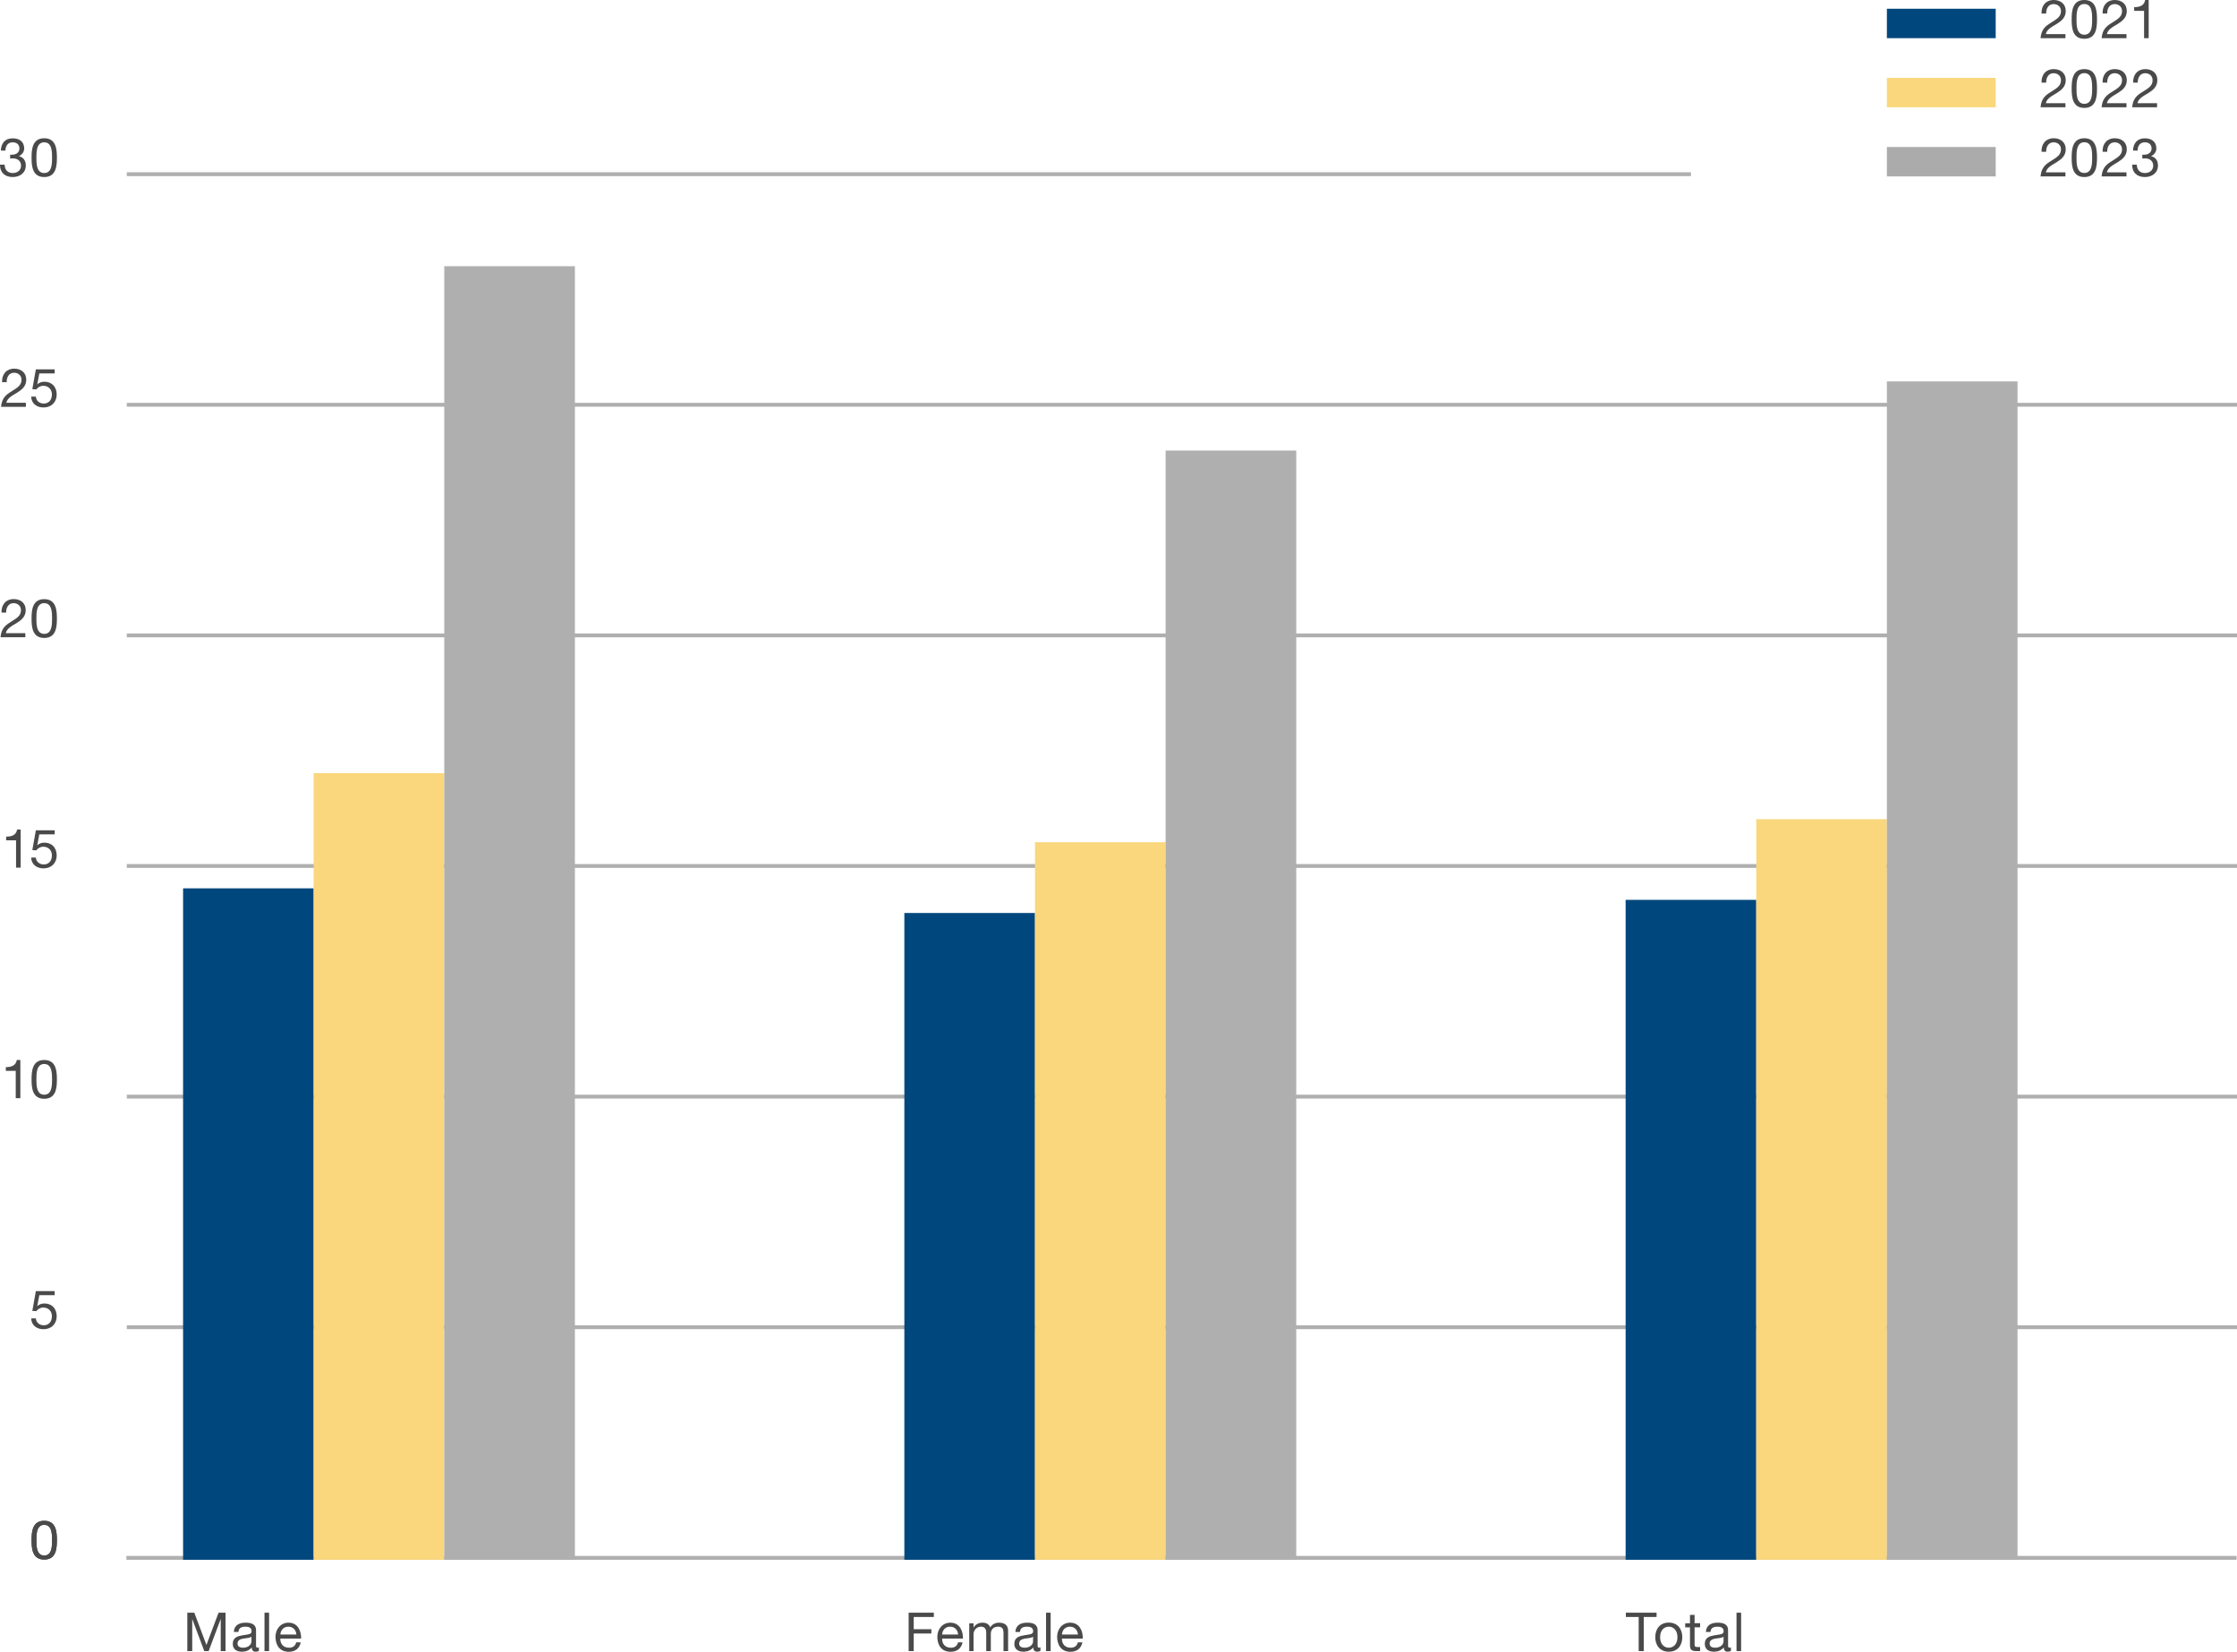 <?xml version="1.0" encoding="UTF-8"?><svg id="Layer_1" xmlns="http://www.w3.org/2000/svg" width="291.29" height="215.05" viewBox="0 0 291.29 215.05"><path d="M5.76,202.52c-1.02,0-1.02-1.26-1.02-2s0-2,1.02-2,1.02,1.26,1.02,2,0,2-1.02,2ZM5.76,203.05c1.55,0,1.65-1.43,1.65-2.52s-.1-2.53-1.65-2.53-1.65,1.44-1.65,2.53.1,2.52,1.65,2.52Z" fill="#4a4a4a" stroke-width="0"/><path d="M5.76,22.53c-1.02,0-1.02-1.26-1.02-2s0-2,1.02-2,1.02,1.26,1.02,2,0,2-1.02,2ZM5.76,23.05c1.55,0,1.65-1.43,1.65-2.52s-.1-2.53-1.65-2.53-1.65,1.44-1.65,2.53.1,2.52,1.65,2.52ZM0,21.43c-.02,1.03.64,1.62,1.65,1.62.93,0,1.71-.53,1.71-1.51,0-.6-.29-1.07-.9-1.2h0c.39-.19.69-.56.69-1,0-.92-.65-1.33-1.51-1.33-.99,0-1.5.66-1.53,1.6h.6c0-.58.29-1.08.94-1.08.5,0,.88.27.88.8s-.44.81-.95.81h-.26s0,.5,0,.5c.11-.01.23-.02.36-.02.59,0,1.06.33,1.06.95s-.5.96-1.08.96c-.68,0-1.04-.45-1.06-1.09H0Z" fill="#4a4a4a" stroke-width="0"/><path d="M4.06,51.63c.02.9.72,1.42,1.58,1.42,1.16,0,1.74-.81,1.74-1.65,0-1.14-.72-1.7-1.6-1.7-.34,0-.71.11-.92.36h-.01s.27-1.44.27-1.44h2v-.53h-2.45l-.46,2.58.51.03c.23-.28.54-.47.92-.47.67,0,1.12.48,1.12,1.13,0,.78-.48,1.18-1.05,1.18-.6,0-1.01-.39-1.04-.9h-.6ZM.13,52.97h3.24v-.53H.83c.11-.61.78-.94,1.39-1.31.62-.39,1.2-.83,1.2-1.7,0-.92-.69-1.43-1.55-1.43-1.05,0-1.65.75-1.6,1.76h.6c-.02-.6.27-1.23.97-1.23.53,0,.96.36.96.9,0,.69-.43.99-1.27,1.51-.7.42-1.3.86-1.39,2.03Z" fill="#4a4a4a" stroke-width="0"/><path d="M5.76,82.53c-1.02,0-1.02-1.26-1.02-2s0-2,1.02-2,1.02,1.26,1.02,2,0,2-1.02,2ZM5.76,83.06c1.55,0,1.65-1.43,1.65-2.52s-.1-2.53-1.65-2.53-1.65,1.44-1.65,2.53.1,2.52,1.65,2.52ZM.06,82.97h3.24v-.53H.76c.11-.61.78-.94,1.39-1.31.62-.39,1.2-.83,1.2-1.7,0-.92-.69-1.43-1.55-1.43-1.05,0-1.65.75-1.6,1.76h.6c-.02-.6.27-1.23.97-1.23.53,0,.96.36.96.9,0,.69-.43.99-1.27,1.51-.7.42-1.3.86-1.39,2.03Z" fill="#4a4a4a" stroke-width="0"/><path d="M4.06,111.64c.02.9.72,1.42,1.58,1.42,1.16,0,1.74-.81,1.74-1.65,0-1.14-.72-1.7-1.6-1.7-.34,0-.71.11-.92.36h-.01s.27-1.44.27-1.44h2v-.53h-2.45l-.46,2.58.51.03c.23-.28.54-.47.92-.47.67,0,1.12.48,1.12,1.13,0,.78-.48,1.18-1.05,1.18-.6,0-1.01-.39-1.04-.9h-.6ZM2.09,112.97h.6v-4.97h-.46c-.13.76-.75.93-1.43.93v.48h1.29v3.56Z" fill="#4a4a4a" stroke-width="0"/><path d="M5.76,142.53c-1.02,0-1.02-1.26-1.02-2s0-2,1.02-2,1.02,1.26,1.02,2,0,2-1.02,2ZM5.76,143.06c1.55,0,1.65-1.43,1.65-2.52s-.1-2.53-1.65-2.53-1.65,1.44-1.65,2.53.1,2.52,1.65,2.52ZM2.05,142.98h.6v-4.97h-.46c-.13.76-.75.93-1.43.93v.48h1.29v3.56Z" fill="#4a4a4a" stroke-width="0"/><path d="M4.06,171.64c.02.9.72,1.42,1.58,1.42,1.16,0,1.74-.81,1.74-1.65,0-1.14-.72-1.7-1.6-1.7-.34,0-.71.11-.92.36h-.01s.27-1.44.27-1.44h2v-.53h-2.45l-.46,2.58.51.03c.23-.28.54-.47.92-.47.67,0,1.12.48,1.12,1.13,0,.78-.48,1.18-1.05,1.18-.6,0-1.01-.39-1.04-.9h-.6Z" fill="#4a4a4a" stroke-width="0"/><path d="M5.76,202.54c-1.02,0-1.02-1.26-1.02-2s0-2,1.02-2,1.02,1.26,1.02,2,0,2-1.02,2ZM5.76,203.06c1.55,0,1.65-1.43,1.65-2.52s-.1-2.53-1.65-2.53-1.65,1.44-1.65,2.53.1,2.52,1.65,2.52Z" fill="#4a4a4a" stroke-width="0"/><polyline points="16.46 202.58 291.24 202.58 291.24 203.08 16.46 203.08" fill="#afafaf" stroke-width="0"/><polyline points="16.51 172.55 291.29 172.55 291.29 173.05 16.51 173.05" fill="#afafaf" stroke-width="0"/><polyline points="16.51 142.53 291.29 142.53 291.29 143.03 16.51 143.03" fill="#afafaf" stroke-width="0"/><polyline points="16.51 82.48 291.29 82.48 291.29 82.98 16.51 82.98" fill="#afafaf" stroke-width="0"/><polyline points="16.51 22.43 220.19 22.43 220.19 22.93 16.51 22.93" fill="#afafaf" stroke-width="0"/><polyline points="16.51 112.5 291.29 112.5 291.29 113 16.51 113" fill="#afafaf" stroke-width="0"/><polyline points="16.51 52.45 291.29 52.45 291.29 52.95 16.51 52.95" fill="#afafaf" stroke-width="0"/><path d="M36.51,212.81c.03-.56.42-1.02,1.04-1.02s1.01.46,1.04,1.02h-2.08ZM38.57,213.82c-.1.48-.44.71-.94.71-.79,0-1.15-.56-1.13-1.19h2.71c.03-.88-.36-2.07-1.64-2.07-.99,0-1.7.79-1.7,1.88.03,1.1.58,1.91,1.74,1.91.82,0,1.39-.43,1.55-1.23h-.59ZM34.44,214.97h.6v-5h-.6v5ZM32.74,213.71c0,.34-.32.82-1.11.82-.36,0-.7-.14-.7-.53,0-.89,1.34-.55,1.81-.9v.61ZM33.71,214.49l-.18.04c-.19,0-.19-.13-.19-.41v-1.86c0-.85-.71-.99-1.36-.99-.81,0-1.5.32-1.53,1.21h.6c.03-.53.4-.69.9-.69.37,0,.81.08.81.6,0,.46-.57.4-1.22.53-.62.11-1.23.29-1.23,1.11,0,.73.54,1.02,1.2,1.02.5,0,.95-.17,1.27-.56,0,.39.2.56.5.56.18,0,.32-.04.43-.1v-.46ZM24.4,214.97h.63v-4.16h.01l1.56,4.16h.57l1.56-4.16h.01v4.16h.63v-5h-.91l-1.58,4.2-1.58-4.2h-.91v5Z" fill="#4a4a4a" stroke-width="0"/><path d="M138.28,212.81c.03-.56.42-1.02,1.04-1.02s1.01.46,1.04,1.02h-2.08ZM140.35,213.82c-.1.48-.44.71-.94.71-.79,0-1.15-.56-1.13-1.19h2.71c.04-.88-.36-2.07-1.64-2.07-.99,0-1.7.79-1.7,1.88.04,1.1.58,1.91,1.74,1.91.82,0,1.39-.43,1.55-1.23h-.59ZM136.21,214.97h.6v-5h-.6v5ZM134.52,213.71c0,.34-.32.82-1.11.82-.36,0-.7-.14-.7-.53,0-.89,1.34-.55,1.81-.9v.61ZM135.48,214.49l-.18.04c-.19,0-.19-.13-.19-.41v-1.86c0-.85-.71-.99-1.36-.99-.81,0-1.5.32-1.53,1.21h.6c.03-.53.4-.69.9-.69.37,0,.81.08.81.6,0,.46-.57.4-1.22.53-.62.11-1.23.29-1.23,1.11,0,.73.54,1.02,1.2,1.02.5,0,.95-.17,1.27-.56,0,.39.2.56.5.56.18,0,.32-.04.43-.1v-.46ZM126.17,214.97h.6v-2.26c0-.28.27-.92.97-.92.53,0,.68.34.68.81v2.37h.6v-2.26c0-.56.36-.92.95-.92s.7.36.7.81v2.37h.6v-2.65c0-.75-.48-1.05-1.2-1.05-.47,0-.89.22-1.13.62-.15-.45-.55-.62-.99-.62-.51,0-.9.2-1.17.62h-.01v-.53h-.56v3.62ZM122.68,212.81c.03-.56.42-1.02,1.04-1.02s1.01.46,1.04,1.02h-2.08ZM124.75,213.82c-.1.48-.44.71-.94.71-.79,0-1.15-.56-1.13-1.19h2.71c.03-.88-.36-2.07-1.64-2.07-.99,0-1.7.79-1.7,1.88.03,1.1.58,1.91,1.74,1.91.82,0,1.39-.43,1.55-1.23h-.59ZM118.31,214.97h.67v-2.29h2.3v-.56h-2.3v-1.59h2.62v-.56h-3.28v5Z" fill="#4a4a4a" stroke-width="0"/><path d="M226.12,214.97h.6v-5h-.6v5ZM224.43,213.71c0,.34-.32.82-1.11.82-.36,0-.7-.14-.7-.53,0-.89,1.34-.55,1.81-.9v.61ZM225.39,214.49l-.18.04c-.19,0-.19-.13-.19-.41v-1.86c0-.85-.71-.99-1.36-.99-.81,0-1.5.32-1.53,1.21h.6c.03-.53.4-.69.9-.69.37,0,.81.08.81.6,0,.46-.57.4-1.22.53-.62.11-1.23.29-1.23,1.11,0,.73.54,1.02,1.2,1.02.5,0,.95-.17,1.27-.56,0,.39.2.56.5.56.18,0,.32-.04.43-.1v-.46ZM220.66,210.26h-.6v1.09h-.62v.53h.62v2.3c0,.67.25.79.86.79h.46v-.53h-.27c-.37,0-.45-.04-.45-.32v-2.25h.72v-.53h-.72v-1.09ZM216.17,213.16c0-.88.5-1.37,1.13-1.37s1.13.5,1.13,1.37-.5,1.37-1.13,1.37-1.13-.49-1.13-1.37ZM215.54,213.16c0,1.06.61,1.89,1.76,1.89s1.76-.83,1.76-1.89-.61-1.9-1.76-1.9-1.76.83-1.76,1.9ZM213.37,214.97h.67v-4.44h1.67v-.56h-4v.56h1.67v4.44Z" fill="#4a4a4a" stroke-width="0"/><rect x="245.7" y="1.14" width="14.17" height="3.83" fill="#00477e" stroke-width="0"/><path d="M279.19,4.97h.6V0h-.46c-.13.76-.75.93-1.43.93v.48h1.29v3.56ZM273.66,4.97h3.24v-.53h-2.55c.11-.61.78-.94,1.39-1.31.62-.39,1.2-.83,1.2-1.7,0-.92-.69-1.43-1.55-1.43-1.05,0-1.65.75-1.6,1.76h.6c-.02-.6.27-1.23.97-1.23.53,0,.96.36.96.9,0,.69-.43.99-1.27,1.51-.7.42-1.3.86-1.39,2.03ZM271.41,4.52c-1.02,0-1.02-1.26-1.02-2s0-2,1.02-2,1.02,1.26,1.02,2,0,2-1.02,2ZM271.41,5.05c1.55,0,1.65-1.43,1.65-2.52s-.1-2.53-1.65-2.53-1.65,1.44-1.65,2.53.1,2.52,1.65,2.52ZM265.71,4.97h3.24v-.53h-2.55c.11-.61.78-.94,1.39-1.31.62-.39,1.2-.83,1.2-1.7,0-.92-.69-1.43-1.55-1.43-1.05,0-1.65.75-1.6,1.76h.6c-.02-.6.27-1.23.97-1.23.53,0,.96.36.96.9,0,.69-.43.99-1.27,1.51-.7.42-1.3.86-1.39,2.03Z" fill="#4a4a4a" stroke-width="0"/><rect x="245.7" y="10.14" width="14.17" height="3.83" fill="#fad77c" stroke-width="0"/><path d="M277.64,13.97h3.24v-.53h-2.55c.11-.61.78-.94,1.39-1.31.62-.39,1.2-.83,1.2-1.7,0-.92-.69-1.43-1.55-1.43-1.05,0-1.65.75-1.6,1.76h.6c-.02-.6.27-1.23.97-1.23.53,0,.96.36.96.9,0,.69-.43.99-1.27,1.51-.7.42-1.3.86-1.39,2.03ZM273.66,13.97h3.24v-.53h-2.55c.11-.61.78-.94,1.39-1.31.62-.39,1.2-.83,1.2-1.7,0-.92-.69-1.43-1.55-1.43-1.05,0-1.65.75-1.6,1.76h.6c-.02-.6.27-1.23.97-1.23.53,0,.96.36.96.9,0,.69-.43.99-1.27,1.51-.7.42-1.3.86-1.39,2.03ZM271.41,13.52c-1.02,0-1.02-1.26-1.02-2s0-2,1.02-2,1.02,1.26,1.02,2,0,2-1.02,2ZM271.41,14.05c1.55,0,1.65-1.43,1.65-2.52s-.1-2.53-1.65-2.53-1.65,1.44-1.65,2.53.1,2.52,1.65,2.52ZM265.71,13.97h3.24v-.53h-2.55c.11-.61.78-.94,1.39-1.31.62-.39,1.2-.83,1.2-1.7,0-.92-.69-1.43-1.55-1.43-1.05,0-1.65.75-1.6,1.76h.6c-.02-.6.27-1.23.97-1.23.53,0,.96.36.96.9,0,.69-.43.99-1.27,1.51-.7.42-1.3.86-1.39,2.03Z" fill="#4a4a4a" stroke-width="0"/><rect x="245.7" y="19.14" width="14.17" height="3.83" fill="#ababab" stroke-width="0"/><path d="M277.64,21.43c-.02,1.03.64,1.62,1.65,1.62.93,0,1.71-.53,1.71-1.51,0-.6-.29-1.07-.9-1.2h0c.39-.19.69-.56.69-1,0-.92-.65-1.33-1.51-1.33-.99,0-1.5.66-1.53,1.6h.6c0-.58.29-1.08.94-1.08.5,0,.88.27.88.8s-.44.81-.95.81h-.26s0,.5,0,.5c.11-.01.23-.02.36-.02.59,0,1.06.33,1.06.95s-.5.96-1.08.96c-.68,0-1.04-.45-1.06-1.09h-.6ZM273.66,22.97h3.24v-.53h-2.55c.11-.61.78-.94,1.39-1.31.62-.39,1.2-.83,1.2-1.7,0-.92-.69-1.43-1.55-1.43-1.05,0-1.65.75-1.6,1.76h.6c-.02-.6.27-1.23.97-1.23.53,0,.96.36.96.9,0,.69-.43.99-1.27,1.51-.7.42-1.3.86-1.39,2.03ZM271.41,22.52c-1.02,0-1.02-1.26-1.02-2s0-2,1.02-2,1.02,1.26,1.02,2,0,2-1.02,2ZM271.41,23.05c1.55,0,1.65-1.43,1.65-2.52s-.1-2.53-1.65-2.53-1.65,1.44-1.65,2.53.1,2.52,1.65,2.52ZM265.71,22.97h3.24v-.53h-2.55c.11-.61.78-.94,1.39-1.31.62-.39,1.2-.83,1.2-1.7,0-.92-.69-1.43-1.55-1.43-1.05,0-1.65.75-1.6,1.76h.6c-.02-.6.27-1.23.97-1.23.53,0,.96.36.96.9,0,.69-.43.99-1.27,1.51-.7.42-1.3.86-1.39,2.03Z" fill="#4a4a4a" stroke-width="0"/><rect x="23.84" y="115.66" width="17.01" height="87.42" fill="#00477e" stroke-width="0"/><rect x="40.84" y="100.66" width="17.01" height="102.42" fill="#fad77c" stroke-width="0"/><rect x="57.85" y="34.66" width="17.01" height="168.42" fill="#afafaf" stroke-width="0"/><rect x="117.76" y="118.87" width="17.01" height="84.21" fill="#00477e" stroke-width="0"/><rect x="134.77" y="109.66" width="17.01" height="93.42" fill="#fad77c" stroke-width="0"/><rect x="151.78" y="58.66" width="17.01" height="144.42" fill="#afafaf" stroke-width="0"/><rect x="211.68" y="117.16" width="17.01" height="85.92" fill="#00477e" stroke-width="0"/><rect x="228.69" y="106.66" width="17.01" height="96.42" fill="#fad77c" stroke-width="0"/><rect x="245.7" y="49.66" width="17.01" height="153.42" fill="#afafaf" stroke-width="0"/></svg>